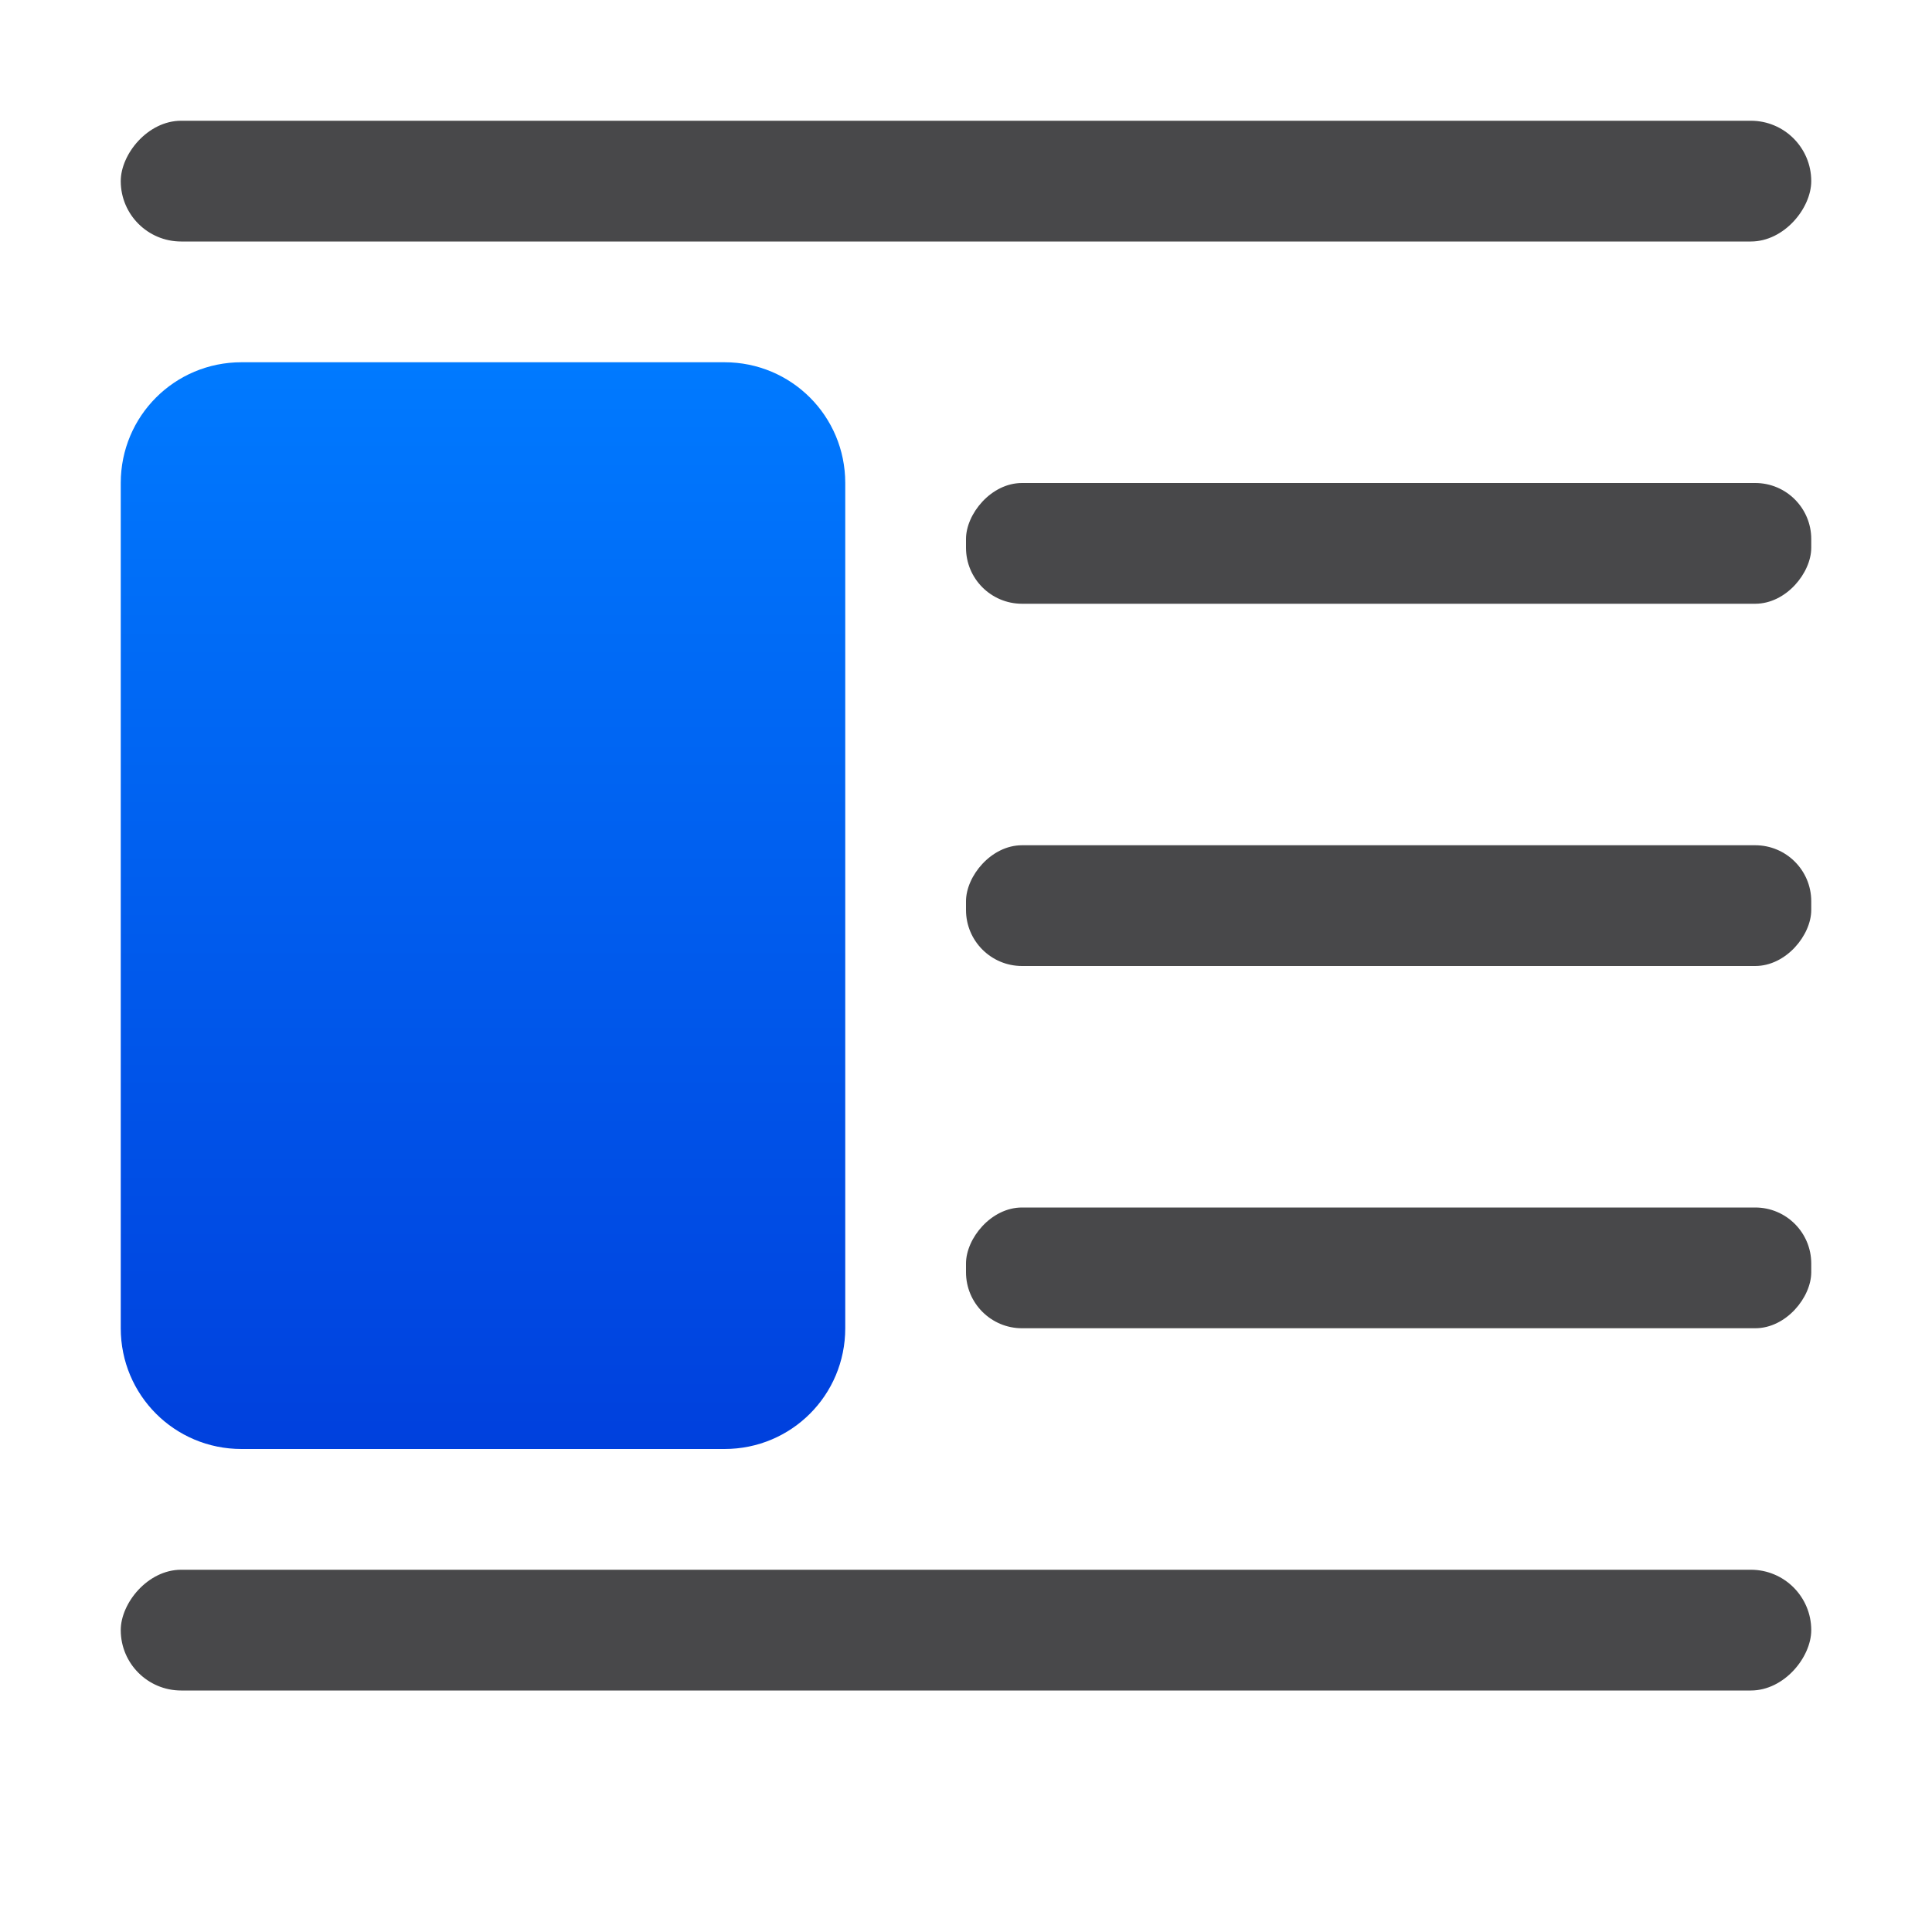 <svg height="16" viewBox="0 0 16 16" width="16" xmlns="http://www.w3.org/2000/svg" xmlns:xlink="http://www.w3.org/1999/xlink"><linearGradient id="a" gradientTransform="matrix(-1 0 0 1 16 0)" gradientUnits="userSpaceOnUse" x1="12" x2="12" y1="12" y2="3"><stop offset="0" stop-color="#0040dd"/><stop offset="1" stop-color="#007aff"/></linearGradient><path d="m6 3h-4c-.554 0-1 .446-1 1v7c0 .554.446 1 1 1h4c.554 0 1-.446 1-1v-7c0-.554-.446-1-1-1z" fill="url(#a)"/><g fill="#48484a" transform="matrix(-1 0 0 1 16 0)"><rect height="1" ry=".5" width="14" x="1" y="1"/><rect height="1" ry=".5" width="14" x="1" y="13"/><rect height="1" ry=".464" width="7" x="1" y="4"/><rect height="1" ry=".464" width="7" x="1" y="7"/><rect height="1" ry=".464" width="7" x="1" y="10"/></g></svg>